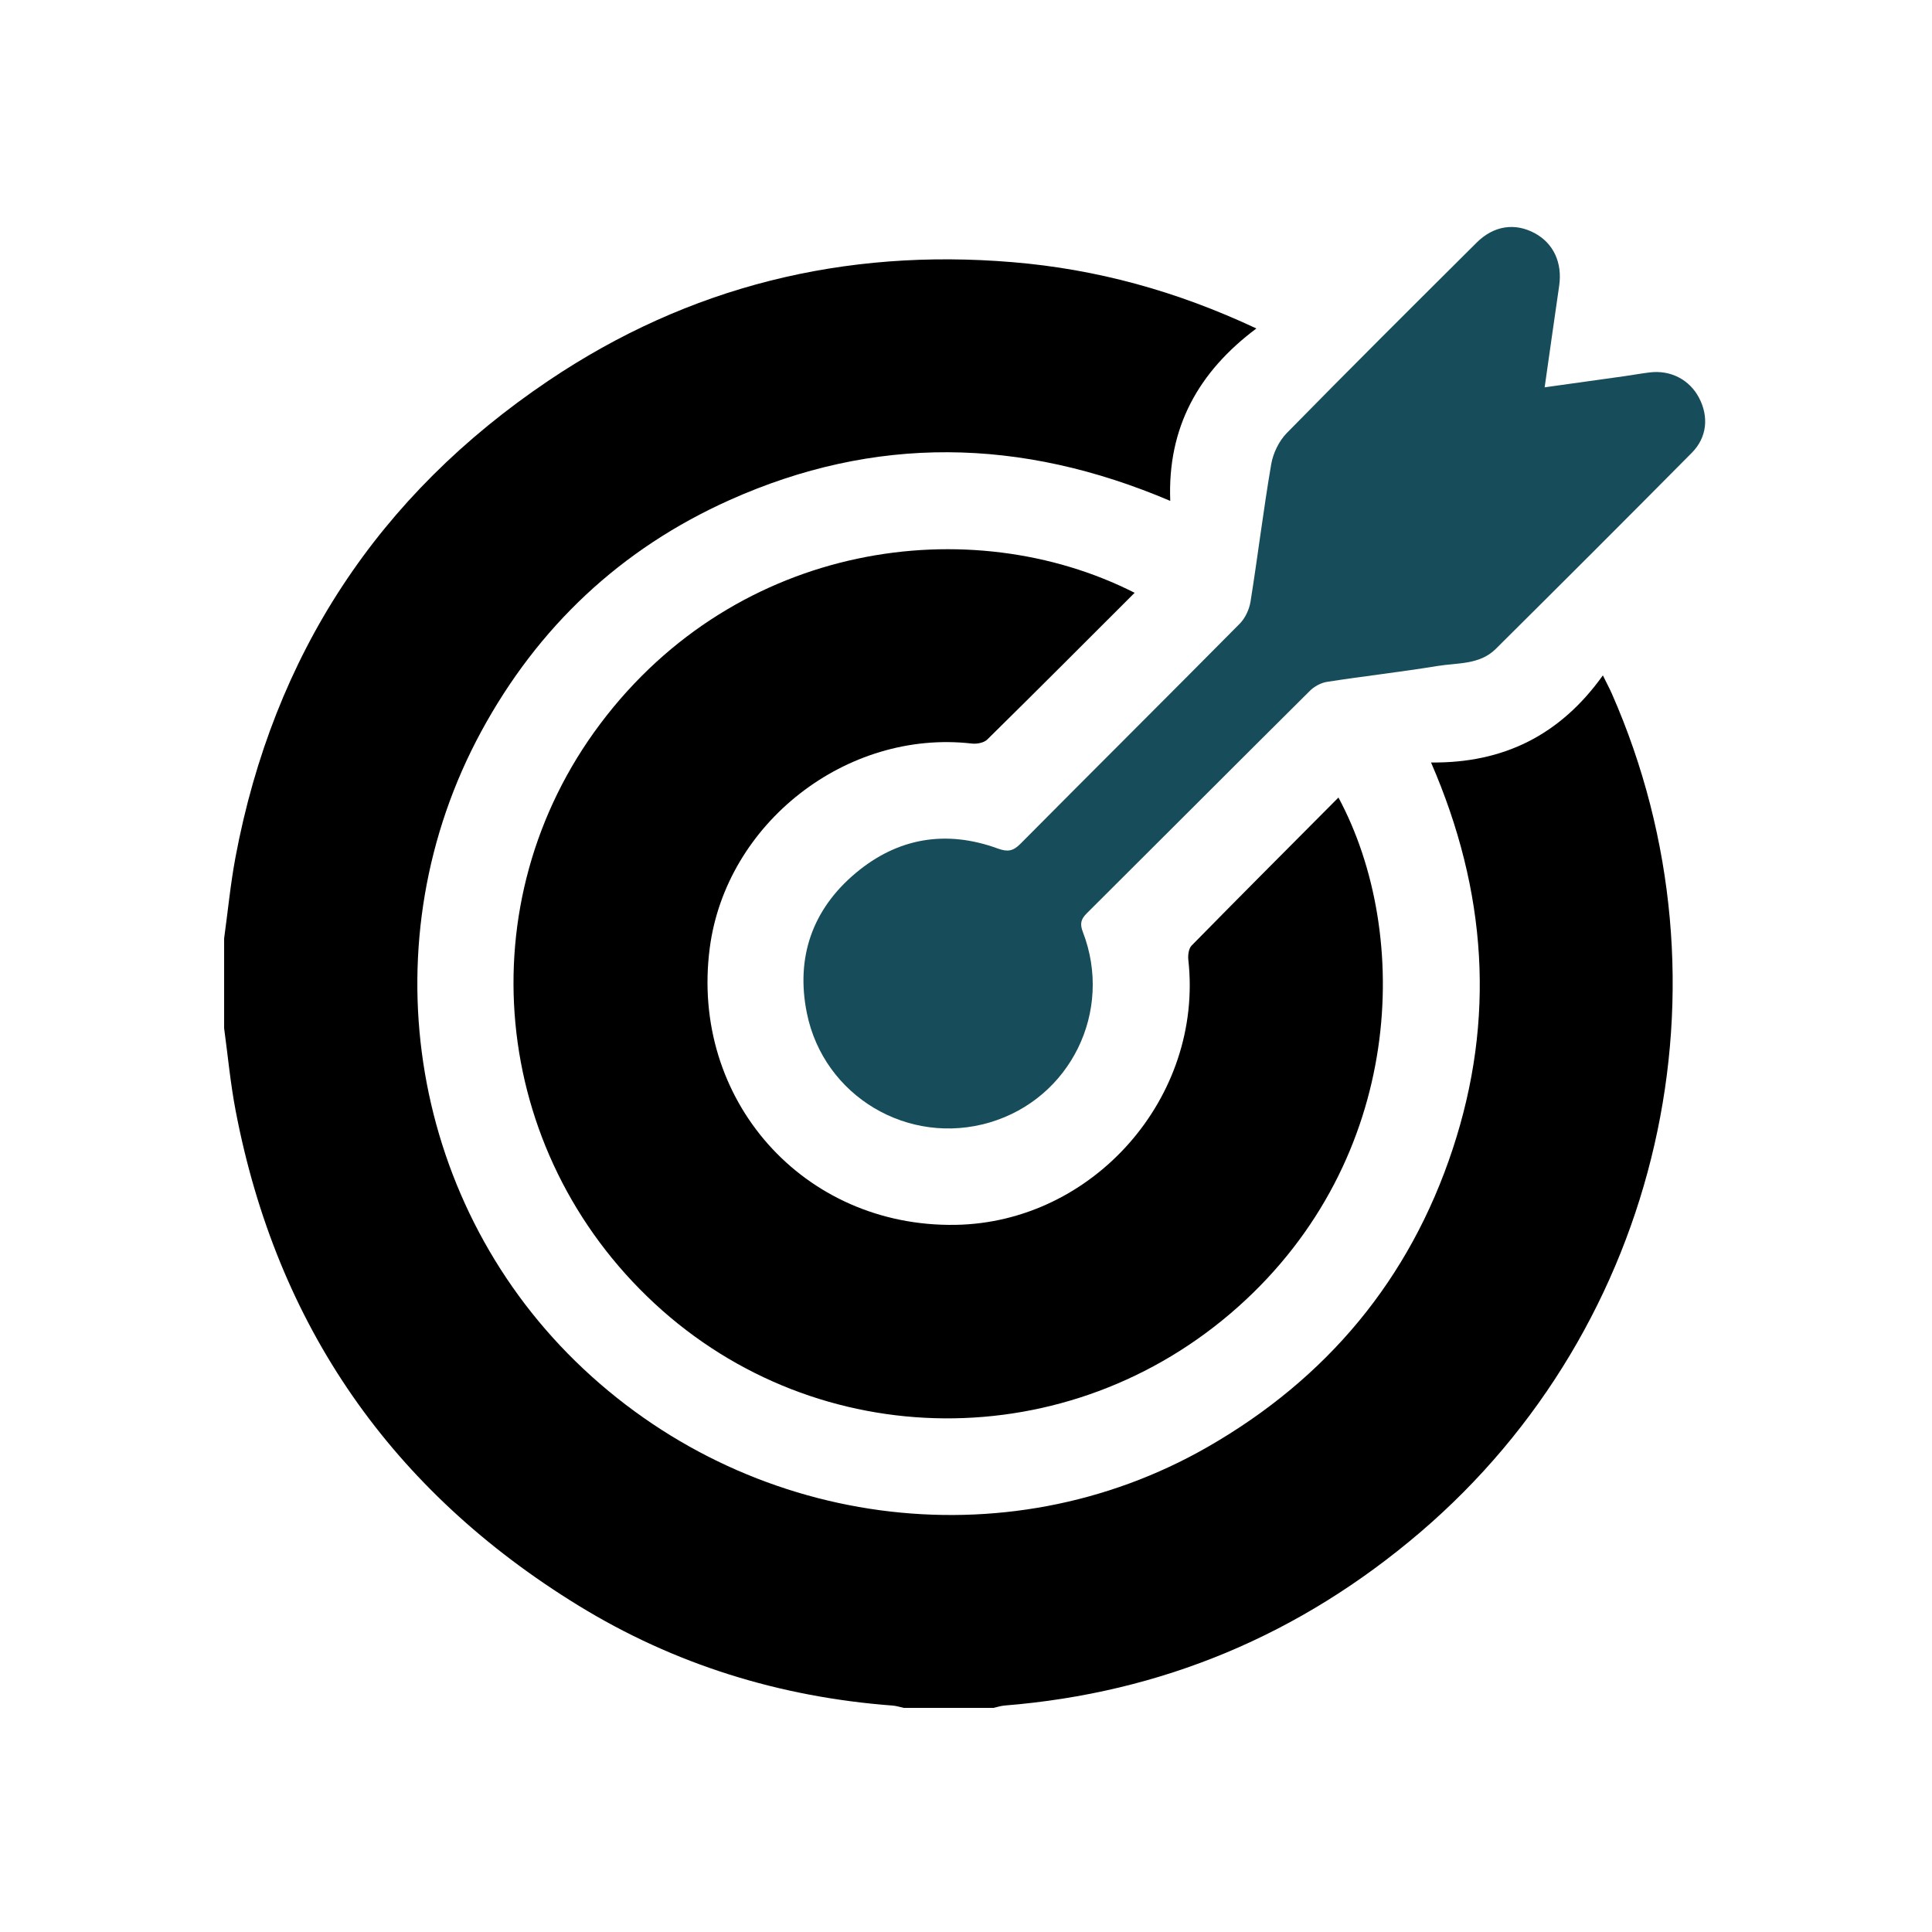 <?xml version="1.0" encoding="UTF-8"?>
<svg id="Layer_1" data-name="Layer 1" xmlns="http://www.w3.org/2000/svg" viewBox="0 0 500 500">
  <defs>
    <style>
      .cls-1 {
        fill: #174d5a;
      }
    </style>
  </defs>
  <path d="M58,242.89c.97-7.01,1.64-14.07,2.94-21.02,9.84-52.39,36.92-93.68,81.06-123.39,36.25-24.4,76.55-34.27,120.07-30.63,21.66,1.81,42.36,7.43,63.08,17.16-14.94,11.18-23.04,25.56-22.29,44.62-38.76-16.5-76.58-17.01-114.09-.19-28.1,12.6-49.54,32.79-64.23,59.87-29.12,53.7-19.03,120.56,24.41,163,44.15,43.13,111.21,52.24,163.64,22.13,30.8-17.69,52.22-43.31,63.36-77.05,11.1-33.59,8.88-66.74-5.6-100.06,18.75.21,33.42-7.08,44.47-22.54,1.07,2.18,1.75,3.42,2.32,4.72,33.09,75.17,12.86,163.72-49.63,217.08-31.02,26.48-66.82,41.53-107.53,44.8-.97.08-1.92.4-2.88.61h-23.2c-.96-.21-1.92-.53-2.89-.6-29.19-2.2-56.49-10.63-81.4-25.94-48.22-29.63-77.96-72.3-88.63-128.01-1.35-7.05-2.01-14.23-2.98-21.35,0-7.73,0-15.47,0-23.2Z"/>
  <path d="M293.64,153.42c-12.85,12.83-25.43,25.46-38.14,37.97-.86.85-2.69,1.19-3.99,1.04-32.4-3.72-63.61,20.59-67.83,52.92-5.12,39.22,24.22,72.28,63.58,71.64,35.71-.57,64.23-33.05,60.28-68.57-.13-1.21.08-2.93.85-3.71,12.58-12.81,25.27-25.51,38-38.31,19.08,35.53,16.99,93.52-26.02,131.85-43.62,38.87-108.65,38.28-150.95-.89-42.62-39.47-48.78-103.85-14.06-150.05,35.52-47.26,95.9-55.38,138.25-33.91Z"/>
  <path class="cls-1" d="M399.74,100.24c7.31-1.02,13.94-1.94,20.56-2.87,2.22-.31,4.43-.72,6.65-.99,5.42-.66,10.3,1.88,12.77,6.59,2.53,4.83,2.09,10.2-1.86,14.19-16.84,17.01-33.79,33.93-50.78,50.8-4.17,4.14-9.96,3.55-15.15,4.41-9.46,1.55-19,2.62-28.47,4.09-1.58.24-3.31,1.18-4.45,2.31-19.29,19.16-38.48,38.42-57.75,57.59-1.56,1.55-1.82,2.76-1.01,4.86,7.9,20.48-3.2,43.07-24.09,49.26-21.02,6.23-42.98-6.7-47.35-28.32-2.9-14.36,1.41-26.81,12.66-36.23,10.86-9.1,23.38-11.23,36.79-6.32,2.5.91,3.94.67,5.8-1.21,18.89-19.03,37.91-37.93,56.77-56.98,1.44-1.45,2.49-3.72,2.81-5.76,1.89-11.81,3.32-23.69,5.34-35.48.49-2.88,2.01-6.04,4.04-8.11,16.24-16.56,32.69-32.92,49.13-49.28,4.45-4.43,9.94-5.2,15.06-2.43,4.86,2.63,7.17,7.69,6.3,13.62-1.24,8.5-2.43,17-3.76,26.29Z"/>
</svg>